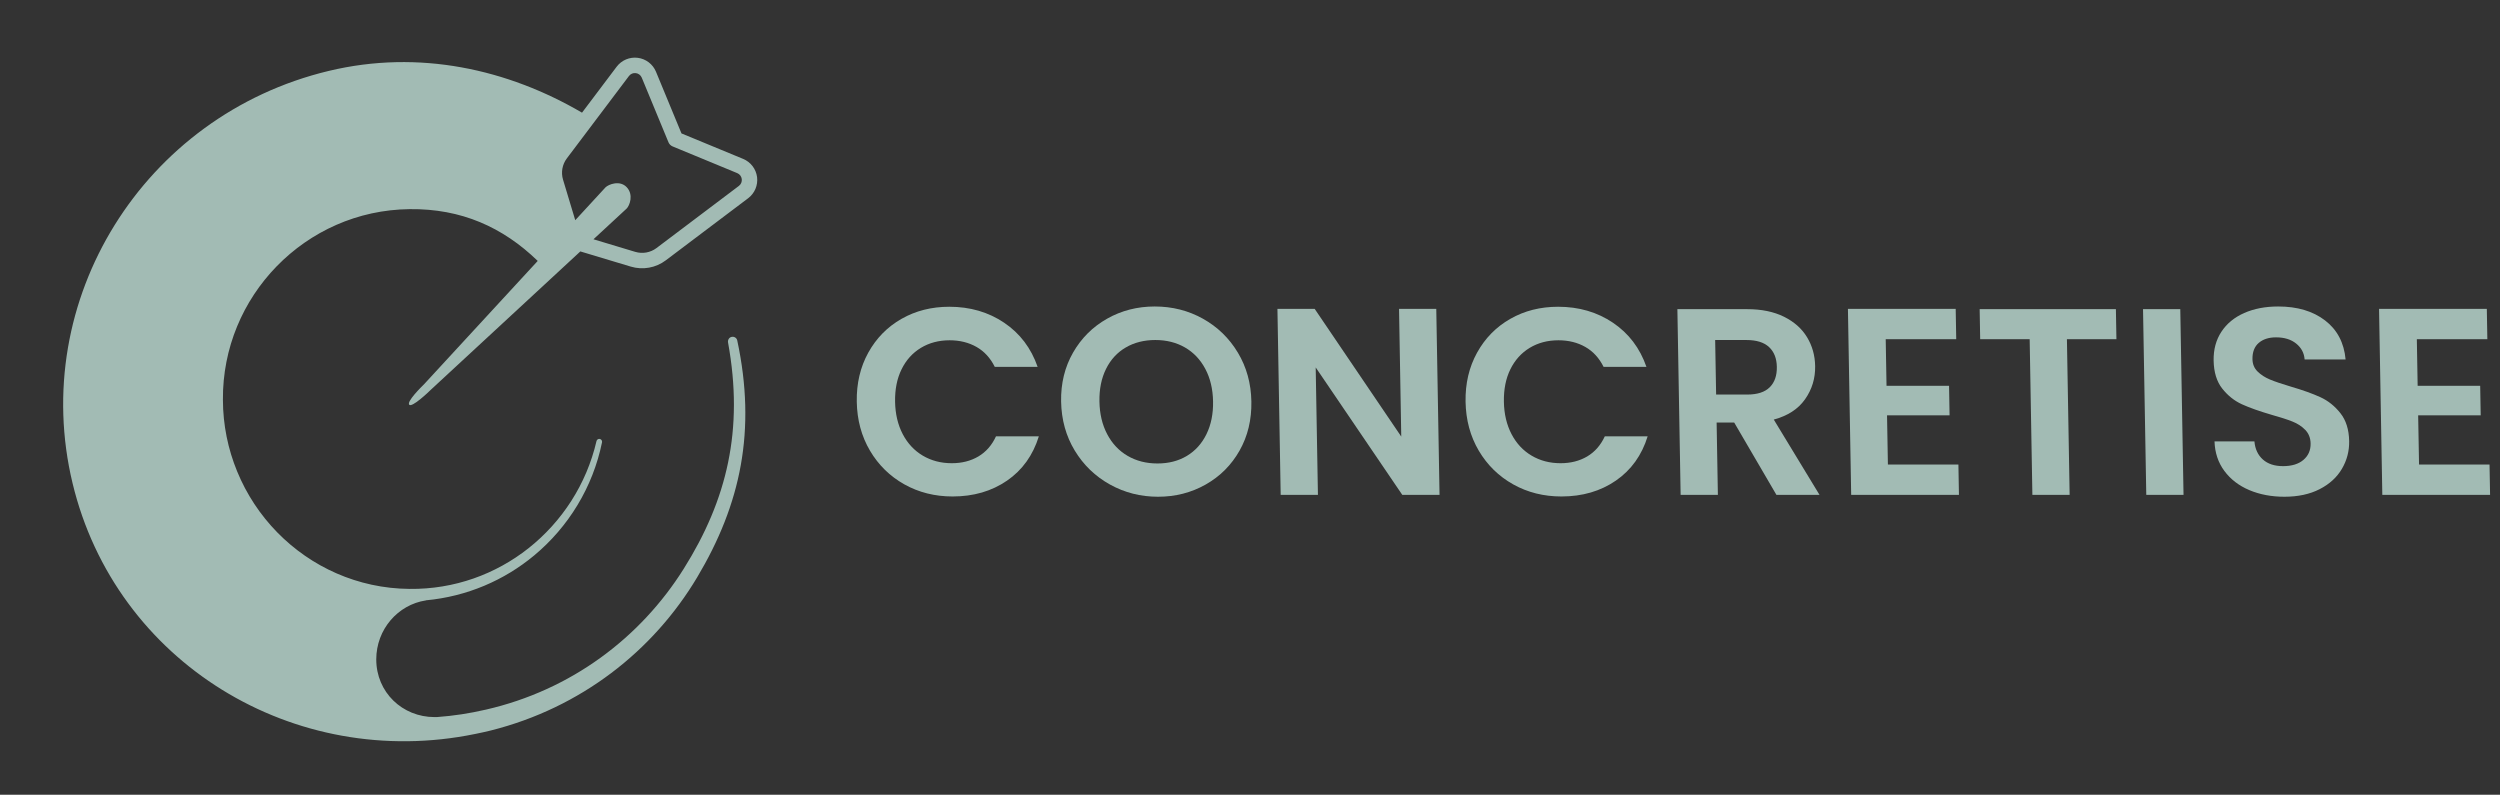 <svg width="151" height="48" viewBox="0 0 151 48" fill="none" xmlns="http://www.w3.org/2000/svg">
<rect x="0" y="0" width="151" height="48" fill="#333333" stroke="none"/>
<g clip-path="url(#clip0_2011_1350)">
<path fill-rule="evenodd" clip-rule="evenodd" d="M26.403 43.31C27.38 43.239 28.364 43.09 29.348 42.861C34.5 41.681 38.681 38.517 41.29 34.366C43.924 30.176 44.93 25.94 43.975 20.692C43.947 20.538 44.032 20.385 44.185 20.349C44.338 20.312 44.496 20.405 44.529 20.559C45.691 25.996 44.746 30.449 42.11 34.868C39.451 39.326 35.078 42.753 29.651 44.12C29.337 44.197 29.023 44.267 28.71 44.329C17.752 46.587 6.982 40.004 4.382 29.184C1.726 18.134 8.653 6.975 19.849 4.285C25.323 2.969 30.672 4.185 35.154 6.805L37.246 4.03C37.544 3.635 38.031 3.43 38.522 3.492C39.013 3.555 39.433 3.876 39.622 4.334L41.161 8.058L44.885 9.597C45.343 9.786 45.664 10.206 45.727 10.697C45.789 11.188 45.584 11.675 45.189 11.973L40.213 15.725C39.609 16.181 38.824 16.321 38.1 16.103L35.053 15.186L26.039 23.526C25.858 23.708 24.889 24.62 24.72 24.449C24.539 24.265 25.448 23.372 25.63 23.191L32.478 15.76C31.432 14.745 30.279 13.954 28.995 13.419C27.715 12.887 26.305 12.613 24.738 12.632C21.589 12.666 18.753 13.987 16.709 16.087C14.687 18.165 13.441 21.009 13.464 24.143C13.467 25.676 13.775 27.137 14.323 28.471C14.891 29.857 15.72 31.107 16.75 32.159C18.788 34.239 21.608 35.545 24.738 35.57C27.446 35.602 29.944 34.677 31.921 33.114C33.943 31.514 35.423 29.251 36.028 26.644C36.048 26.552 36.139 26.493 36.232 26.513C36.324 26.534 36.382 26.625 36.362 26.717C35.806 29.44 34.328 31.831 32.27 33.544C30.461 35.051 28.202 36.029 25.726 36.259L25.727 36.264C24.03 36.521 22.726 38.02 22.726 39.827C22.726 41.815 24.304 43.312 26.246 43.312C26.297 43.312 26.35 43.312 26.403 43.31ZM35.845 14.452L38.368 15.212C38.809 15.344 39.285 15.259 39.653 14.982L44.629 11.229C44.757 11.133 44.824 10.974 44.803 10.815C44.783 10.655 44.679 10.519 44.53 10.457L40.627 8.844C40.513 8.797 40.422 8.706 40.375 8.592L38.762 4.689C38.7 4.54 38.564 4.436 38.404 4.416C38.245 4.395 38.087 4.462 37.99 4.59L34.237 9.567C33.96 9.934 33.875 10.411 34.007 10.851C34.007 10.851 34.446 12.307 34.745 13.3L36.571 11.318C36.753 11.137 37.437 10.861 37.857 11.311C38.28 11.764 38.032 12.415 37.85 12.597L35.845 14.452Z" fill="#D2F5EC" fill-opacity="0.7"/>
<path d="M51.749 24.265C51.73 23.162 51.962 22.173 52.444 21.3C52.928 20.427 53.596 19.746 54.45 19.259C55.304 18.772 56.267 18.528 57.338 18.528C58.592 18.528 59.695 18.849 60.65 19.492C61.604 20.135 62.278 21.024 62.673 22.16H60.085C59.819 21.624 59.451 21.222 58.98 20.954C58.509 20.687 57.968 20.553 57.357 20.553C56.704 20.553 56.125 20.706 55.621 21.011C55.118 21.316 54.729 21.747 54.455 22.305C54.181 22.862 54.05 23.515 54.063 24.265C54.076 25.005 54.23 25.655 54.523 26.218C54.817 26.781 55.221 27.215 55.735 27.52C56.25 27.825 56.833 27.978 57.487 27.978C58.098 27.978 58.634 27.842 59.095 27.569C59.556 27.295 59.911 26.891 60.158 26.354H62.746C62.391 27.501 61.751 28.393 60.824 29.031C59.898 29.668 58.803 29.987 57.538 29.987C56.467 29.987 55.495 29.743 54.624 29.256C53.753 28.768 53.061 28.09 52.548 27.223C52.035 26.354 51.768 25.369 51.749 24.265Z" fill="#D2F5EC" fill-opacity="0.7"/>
<path d="M69.945 30.003C68.895 30.003 67.927 29.757 67.04 29.264C66.153 28.771 65.444 28.088 64.915 27.215C64.386 26.342 64.111 25.353 64.091 24.25C64.072 23.156 64.312 22.173 64.811 21.3C65.311 20.427 65.995 19.744 66.865 19.251C67.735 18.758 68.695 18.512 69.745 18.512C70.806 18.512 71.777 18.758 72.659 19.251C73.541 19.744 74.244 20.427 74.768 21.3C75.292 22.173 75.564 23.156 75.583 24.25C75.602 25.353 75.365 26.342 74.871 27.215C74.377 28.088 73.696 28.771 72.826 29.264C71.956 29.757 70.996 30.003 69.945 30.003ZM69.911 27.994C70.585 27.994 71.178 27.842 71.687 27.536C72.195 27.231 72.59 26.794 72.869 26.226C73.148 25.658 73.282 25 73.269 24.25C73.256 23.499 73.1 22.843 72.8 22.28C72.501 21.718 72.092 21.287 71.573 20.987C71.052 20.687 70.455 20.537 69.781 20.537C69.106 20.537 68.51 20.687 67.997 20.987C67.482 21.287 67.085 21.718 66.806 22.28C66.526 22.843 66.393 23.499 66.406 24.25C66.419 25 66.575 25.658 66.875 26.226C67.174 26.794 67.586 27.231 68.111 27.536C68.636 27.842 69.236 27.994 69.911 27.994Z" fill="#D2F5EC" fill-opacity="0.7"/>
<path d="M86.948 29.89H84.698L79.468 22.192L79.603 29.89H77.353L77.157 18.656H79.407L84.636 26.37L84.502 18.656H86.751L86.948 29.89Z" fill="#D2F5EC" fill-opacity="0.7"/>
<path d="M88.52 24.265C88.501 23.162 88.733 22.173 89.216 21.3C89.699 20.427 90.367 19.746 91.222 19.259C92.076 18.772 93.038 18.528 94.11 18.528C95.363 18.528 96.467 18.849 97.421 19.492C98.375 20.135 99.05 21.024 99.445 22.16H96.857C96.59 21.624 96.222 21.222 95.751 20.954C95.281 20.687 94.74 20.553 94.129 20.553C93.475 20.553 92.897 20.706 92.393 21.011C91.89 21.316 91.501 21.747 91.226 22.305C90.952 22.862 90.822 23.515 90.835 24.265C90.848 25.005 91.001 25.655 91.295 26.218C91.588 26.781 91.992 27.215 92.507 27.52C93.021 27.825 93.605 27.978 94.258 27.978C94.869 27.978 95.405 27.842 95.867 27.569C96.328 27.295 96.683 26.891 96.931 26.354H99.518C99.163 27.501 98.522 28.393 97.596 29.031C96.67 29.668 95.574 29.987 94.31 29.987C93.238 29.987 92.267 29.743 91.396 29.256C90.525 28.768 89.832 28.09 89.319 27.223C88.806 26.354 88.54 25.369 88.52 24.265Z" fill="#D2F5EC" fill-opacity="0.7"/>
<path d="M107.296 29.89L104.744 25.519H103.684L103.76 29.89H101.51L101.314 18.673H105.525C106.393 18.673 107.135 18.825 107.751 19.13C108.367 19.436 108.832 19.848 109.146 20.368C109.461 20.887 109.624 21.469 109.635 22.111C109.648 22.851 109.445 23.518 109.027 24.113C108.609 24.707 107.978 25.117 107.136 25.342L109.899 29.89H107.296ZM103.654 23.831H105.535C106.145 23.831 106.598 23.684 106.893 23.389C107.188 23.095 107.331 22.685 107.321 22.16C107.313 21.646 107.155 21.247 106.85 20.962C106.546 20.678 106.088 20.537 105.477 20.537H103.596L103.654 23.831Z" fill="#D2F5EC" fill-opacity="0.7"/>
<path d="M113.897 20.489L113.946 23.301H117.723L117.754 25.085H113.977L114.029 28.058H118.288L118.32 29.89H111.811L111.615 18.656H118.124L118.156 20.489H113.897Z" fill="#D2F5EC" fill-opacity="0.7"/>
<path d="M127.8 18.673L127.832 20.489H124.842L125.006 29.89H122.756L122.592 20.489H119.603L119.571 18.673H127.8Z" fill="#D2F5EC" fill-opacity="0.7"/>
<path d="M131.689 18.673L131.885 29.89H129.635L129.439 18.673H131.689Z" fill="#D2F5EC" fill-opacity="0.7"/>
<path d="M137.977 30.003C137.196 30.003 136.489 29.869 135.857 29.602C135.226 29.334 134.724 28.948 134.351 28.444C133.977 27.941 133.779 27.346 133.757 26.66H136.167C136.207 27.121 136.378 27.485 136.676 27.753C136.976 28.021 137.383 28.155 137.897 28.155C138.422 28.155 138.833 28.029 139.128 27.777C139.424 27.525 139.568 27.196 139.561 26.789C139.555 26.457 139.448 26.184 139.241 25.969C139.034 25.755 138.777 25.586 138.469 25.463C138.162 25.34 137.739 25.203 137.201 25.053C136.468 24.839 135.872 24.627 135.413 24.419C134.954 24.209 134.557 23.893 134.223 23.47C133.889 23.047 133.716 22.482 133.703 21.774C133.692 21.11 133.848 20.532 134.172 20.039C134.495 19.546 134.955 19.168 135.55 18.905C136.146 18.643 136.829 18.512 137.6 18.512C138.758 18.512 139.703 18.793 140.435 19.355C141.169 19.918 141.582 20.703 141.674 21.71H139.199C139.171 21.325 139.002 21.005 138.692 20.754C138.383 20.502 137.976 20.376 137.472 20.376C137.033 20.376 136.684 20.489 136.425 20.714C136.167 20.939 136.041 21.266 136.049 21.694C136.054 21.994 136.157 22.243 136.359 22.441C136.561 22.64 136.81 22.8 137.107 22.924C137.404 23.047 137.821 23.189 138.36 23.349C139.092 23.564 139.69 23.778 140.155 23.992C140.62 24.206 141.022 24.528 141.361 24.957C141.701 25.385 141.877 25.948 141.889 26.644C141.9 27.244 141.754 27.801 141.452 28.316C141.15 28.83 140.702 29.24 140.107 29.545C139.513 29.85 138.803 30.003 137.977 30.003Z" fill="#D2F5EC" fill-opacity="0.7"/>
<path d="M145.977 20.489L146.026 23.301H149.803L149.834 25.085H146.057L146.11 28.058H150.368L150.401 29.89H143.892L143.695 18.656H150.204L150.236 20.489H145.977Z" fill="#D2F5EC" fill-opacity="0.7"/>
</g>
<defs>
<clipPath id="clip0_2011_1350">
<rect width="150" height="48" fill="white" transform="translate(0.4)"/>
</clipPath>
</defs>
</svg>
